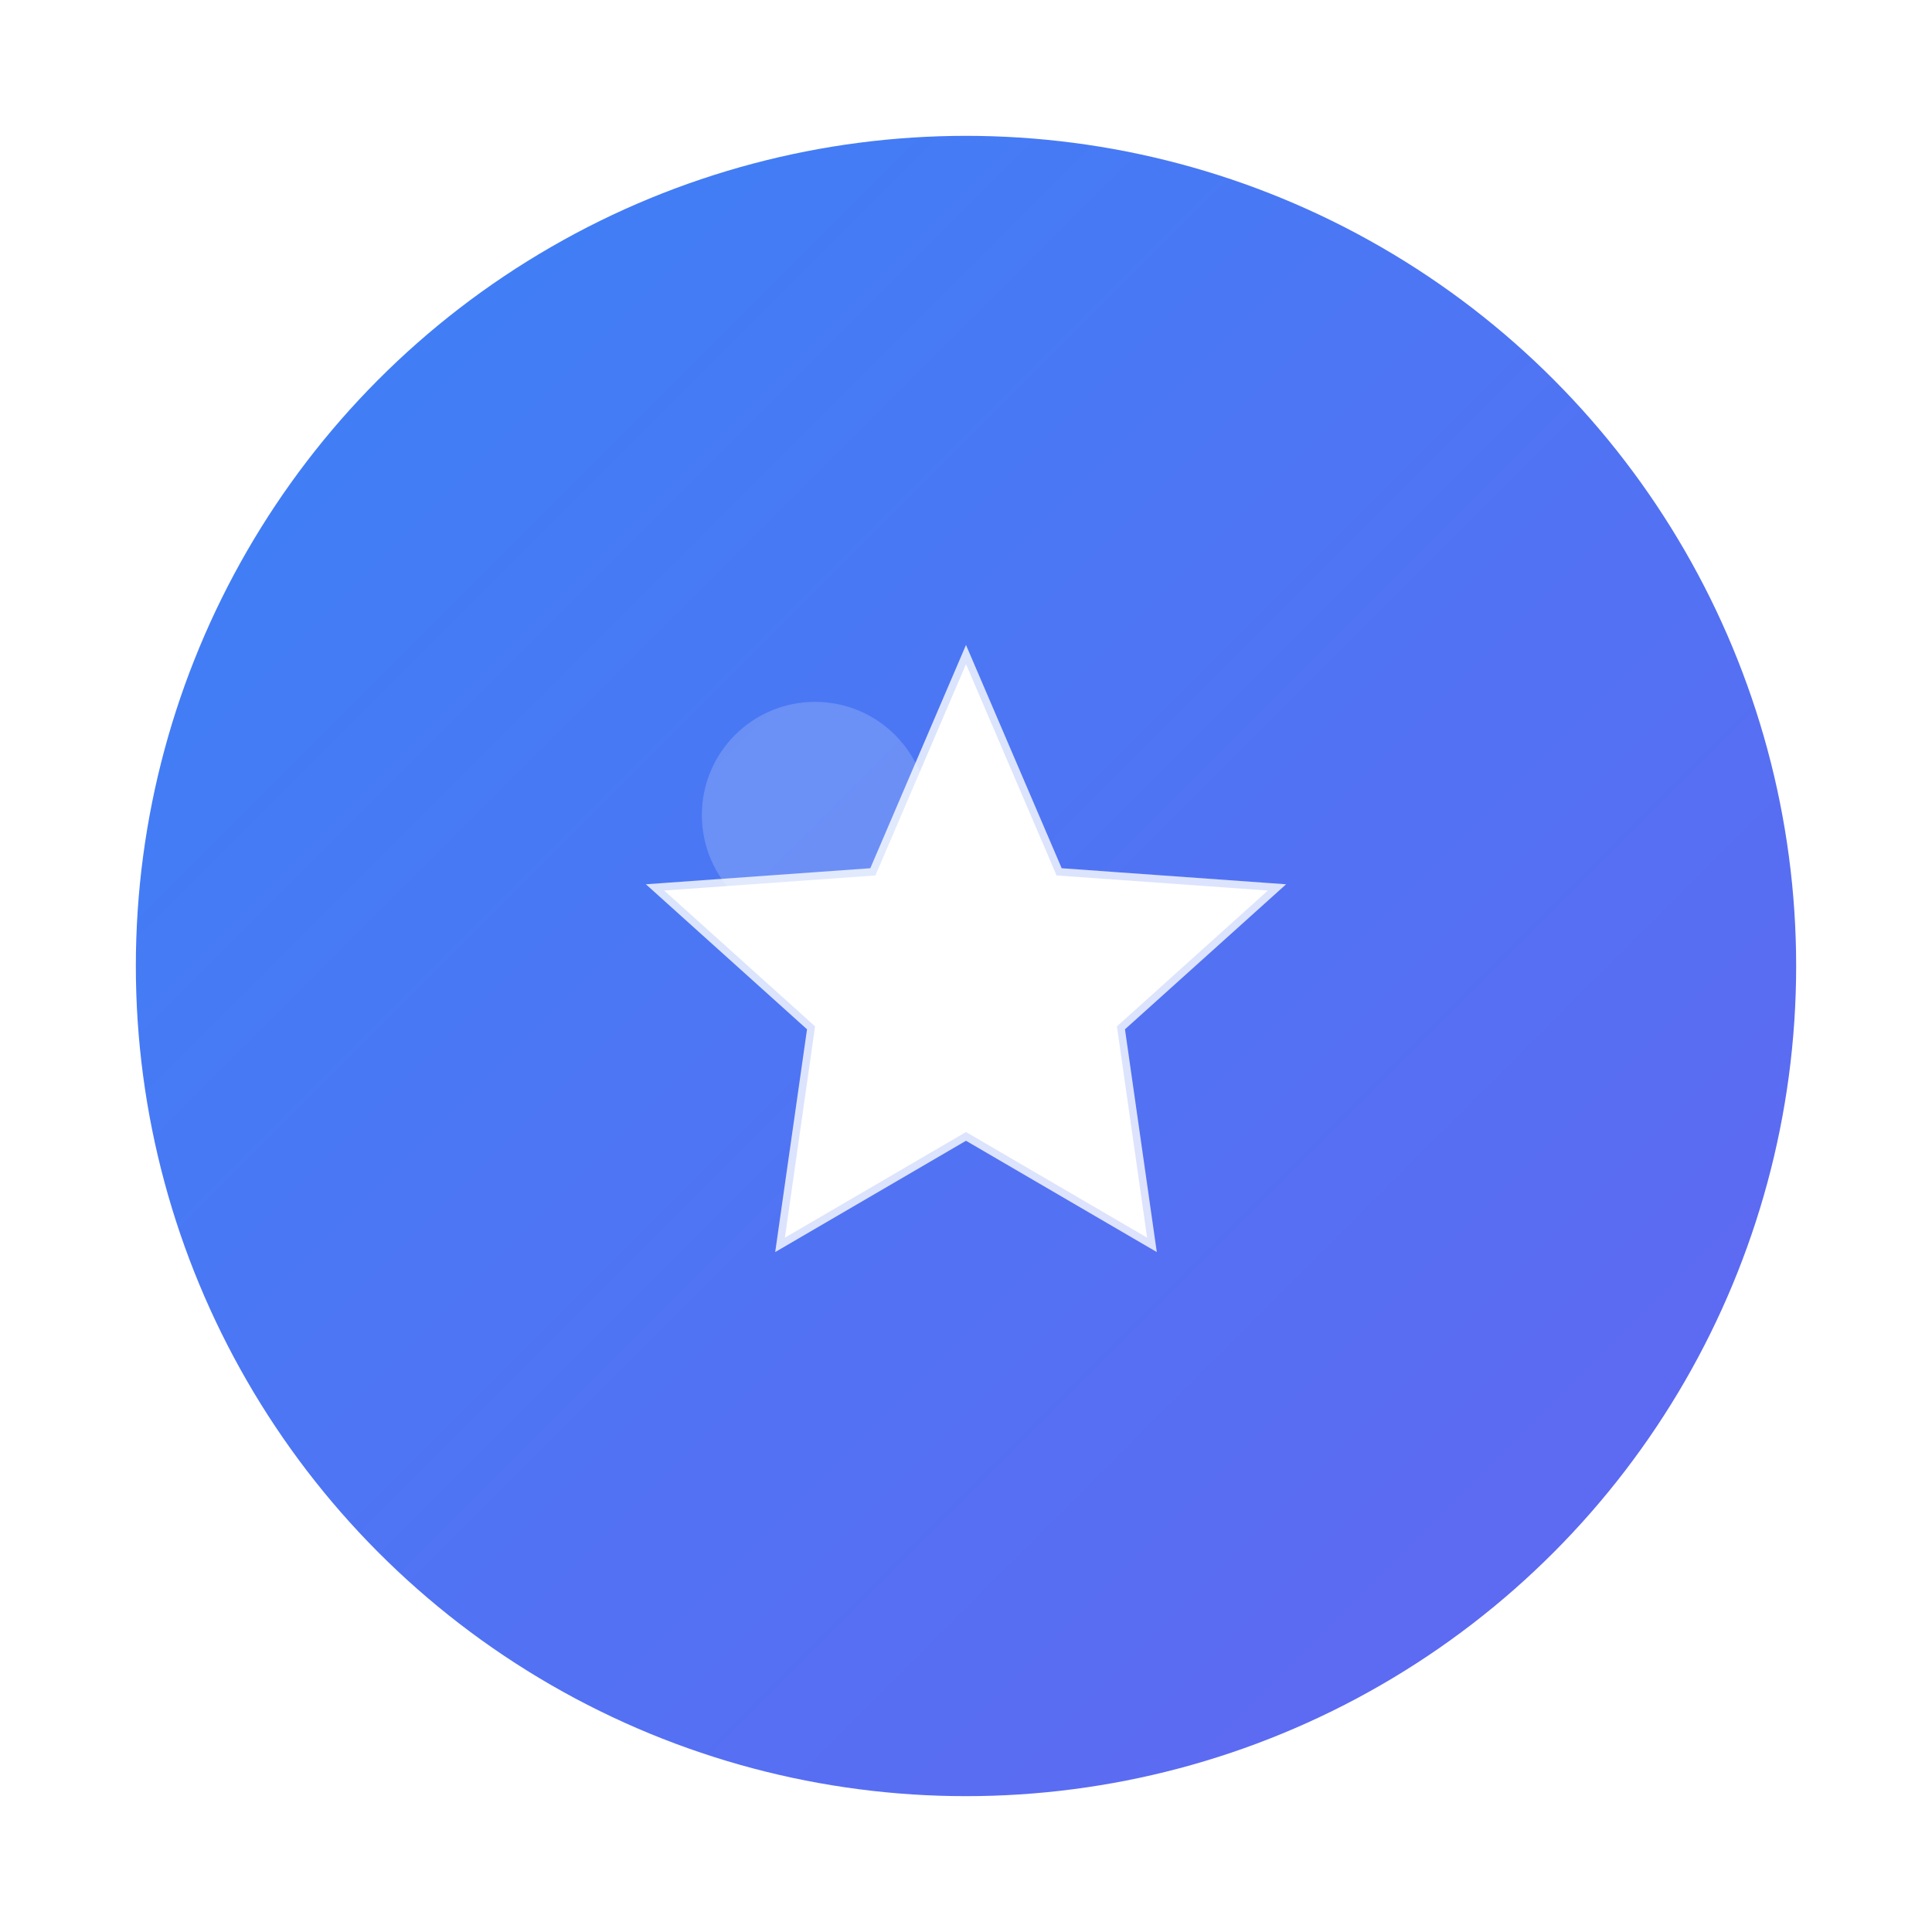 
<svg xmlns="http://www.w3.org/2000/svg" viewBox="0 0 256 256" width="256" height="256">
  <defs>
    <linearGradient id="grad1" x1="0%" y1="0%" x2="100%" y2="100%">
      <stop offset="0%" style="stop-color:#3B82F6;stop-opacity:1" />
      <stop offset="100%" style="stop-color:#6366F1;stop-opacity:1" />
    </linearGradient>
    <filter id="shadow" x="-20%" y="-20%" width="140%" height="140%">
      <feDropShadow dx="2" dy="4" stdDeviation="3" flood-color="rgba(0,0,0,0.2)"/>
    </filter>
  </defs>
  
  <!-- Background circle -->
  <circle cx="128" cy="128" r="110" fill="url(#grad1)" filter="url(#shadow)"/>
  
  <!-- Star icon -->
  <g transform="translate(128,128)">
    <path d="M0-40 L12-12 L40-10 L20,8 L24,36 L0,22 L-24,36 L-20,8 L-40,-10 L-12,-12 Z" 
          fill="white" 
          stroke="rgba(255,255,255,0.8)" 
          stroke-width="2"/>
  </g>
  
  <!-- Inner highlight -->
  <circle cx="108" cy="108" r="15" fill="rgba(255,255,255,0.3)" opacity="0.6"/>
</svg>

